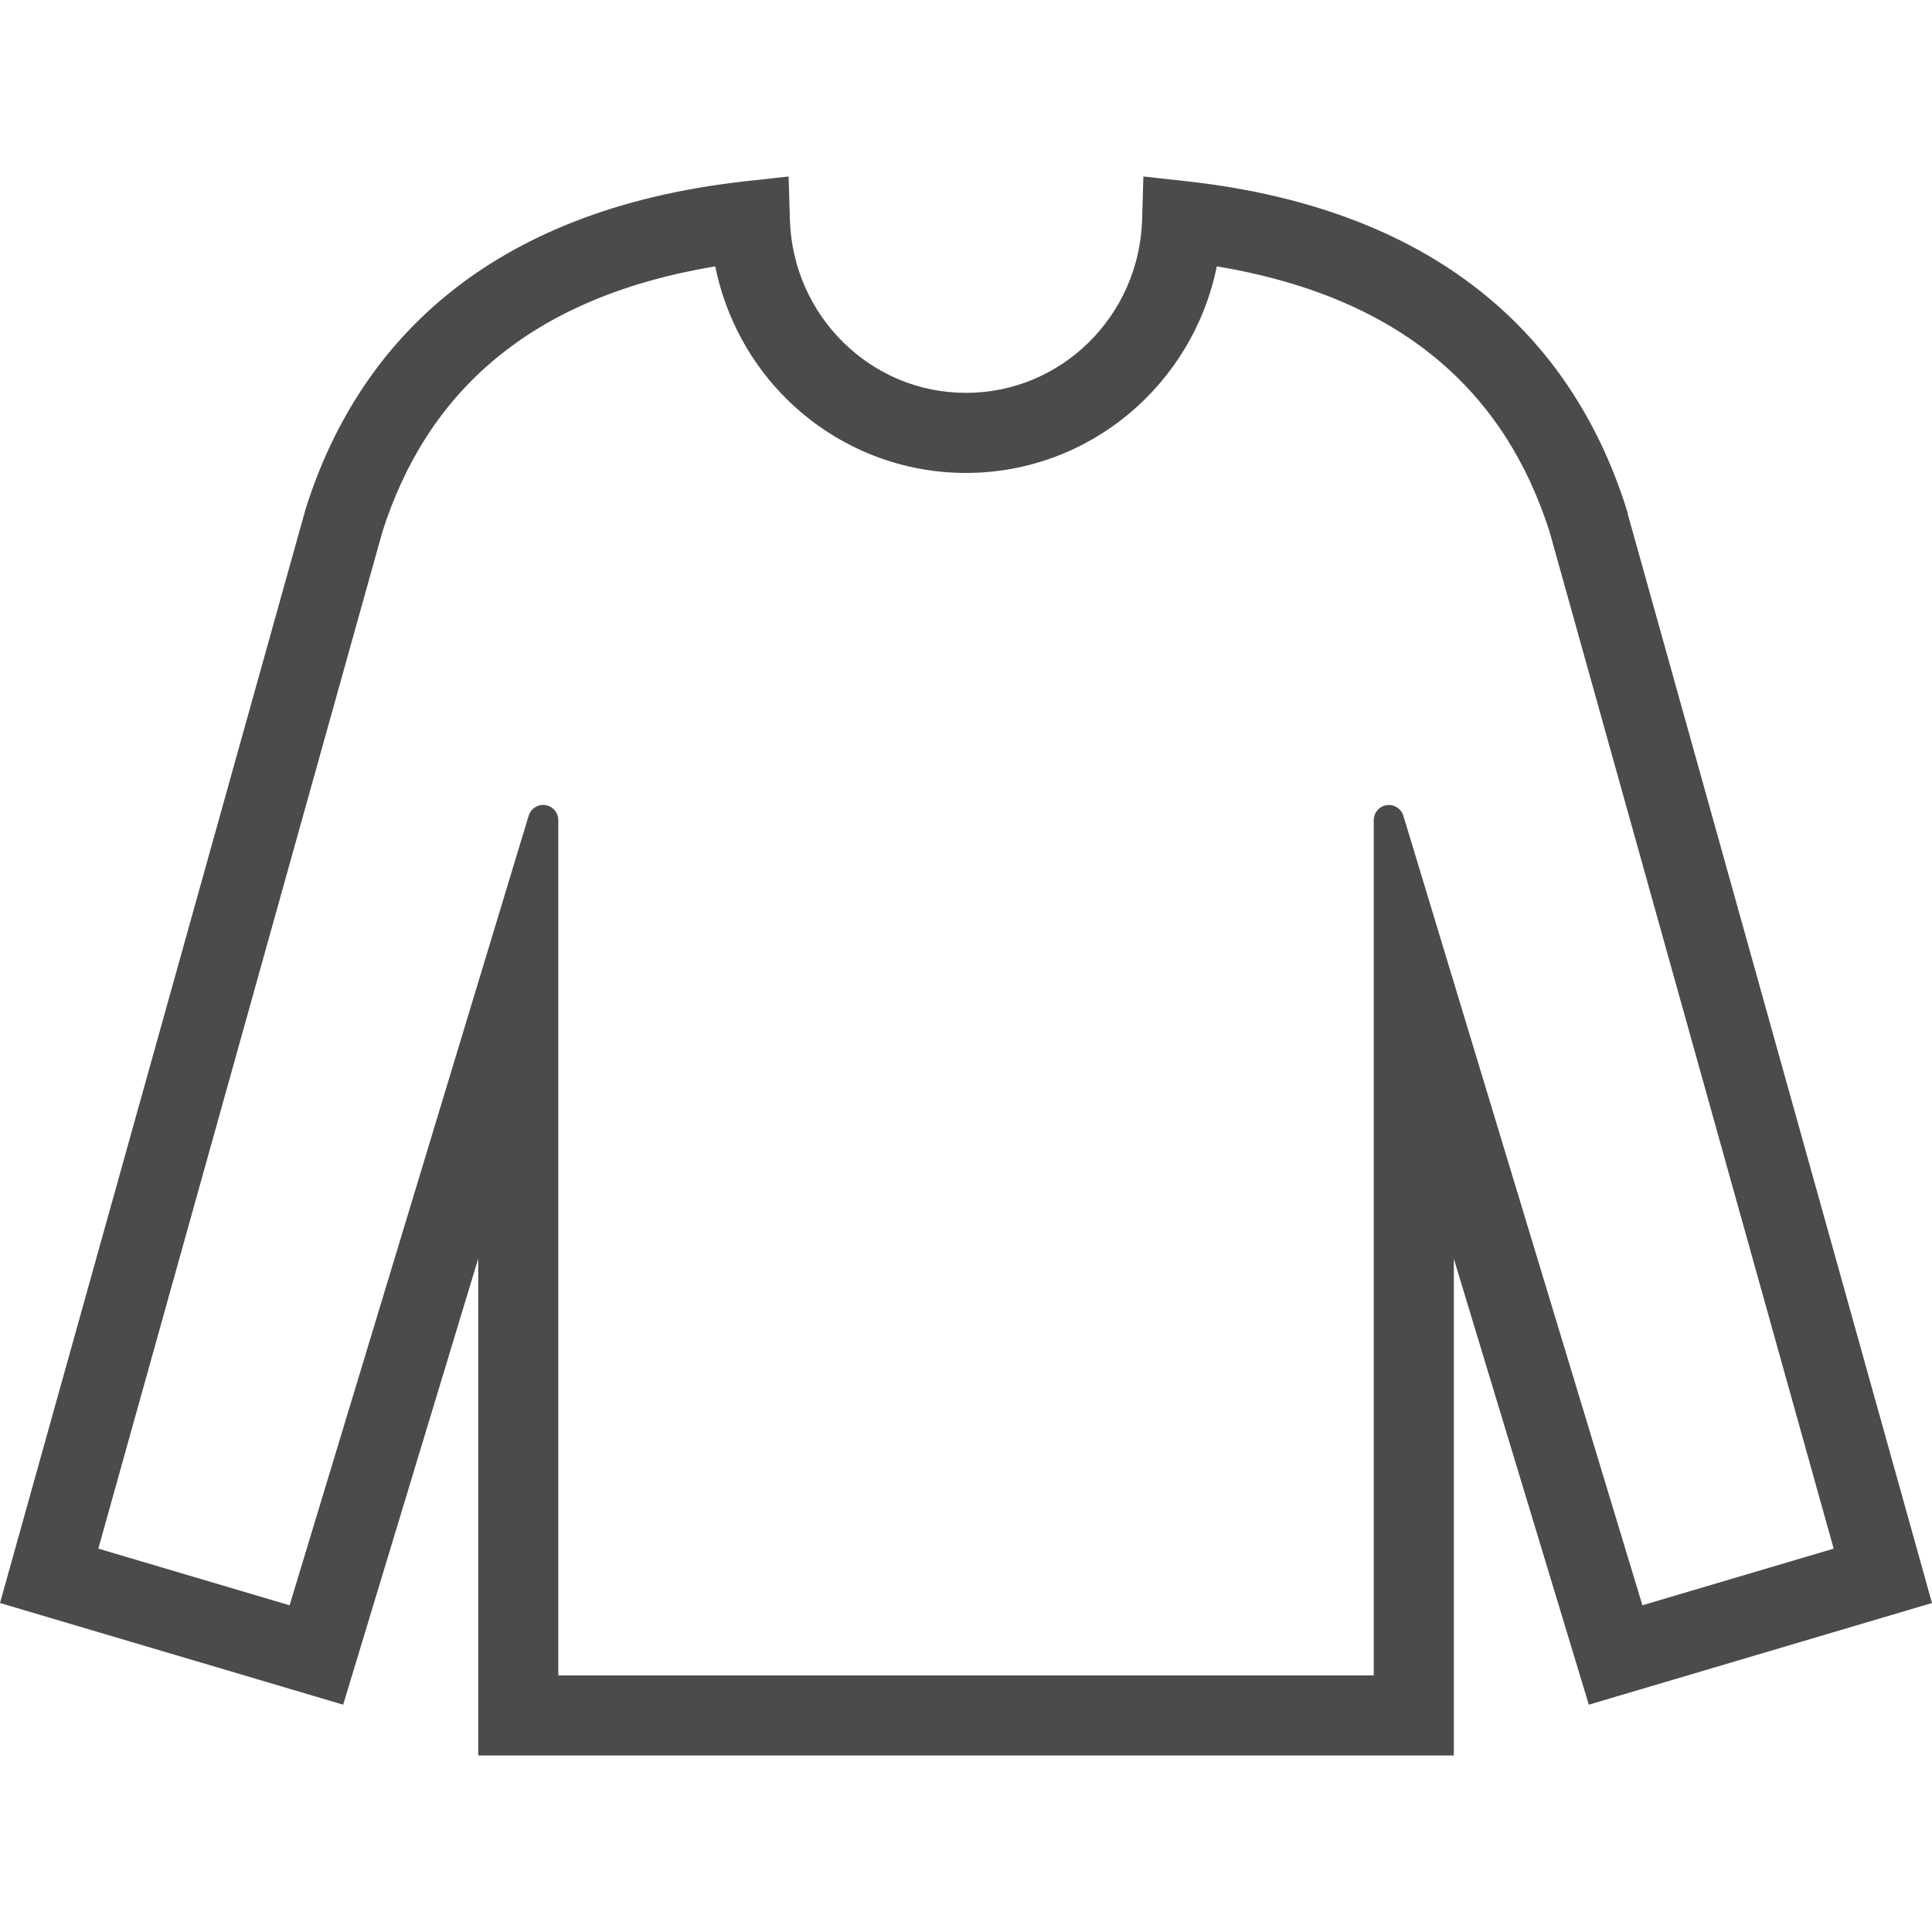 <!--?xml version="1.0" encoding="utf-8"?-->
<!-- Generator: Adobe Illustrator 18.1.1, SVG Export Plug-In . SVG Version: 6.00 Build 0)  -->

<svg version="1.1" id="_x32_" xmlns="http://www.w3.org/2000/svg" xmlns:xlink="http://www.w3.org/1999/xlink" width="24" height="24" viewBox="0 0 512 512" style="opacity: 1;" xml:space="preserve">
<style type="text/css">
	.st0{fill:#4B4B4B;}
</style>
<g>
	<path class="st0" d="M431.36,136.172v-0.256l-0.504-1.575c-6.59-20.635-18.224-40.572-37.214-56.102
		c-18.964-15.551-44.952-26.432-79.204-30.204l-11.426-1.264l-0.346,11.488c-0.78,25.526-21.436,45.864-46.666,45.851
		c-12.662-0.007-24.04-5.057-32.489-13.347c-8.435-8.297-13.782-19.723-14.176-32.504l-0.352-11.488l-11.42,1.264
		c-34.251,3.772-60.24,14.652-79.204,30.204c-18.991,15.536-30.624,35.481-37.201,56.116l-0.048,0.152l-0.028,0.103l-0.049,0.138
		L0,424.814l90.94,26.942l35.792-118.2v131.672h258.549v-10.611V333.584l35.772,118.173L512,424.814L431.36,136.172z
		 M371.907,216.184c-0.573-1.907-2.459-3.095-4.422-2.805c-1.968,0.29-3.426,1.976-3.426,3.965v226.661H147.954V217.331
		c0-1.99-1.457-3.682-3.427-3.973c-1.962-0.29-3.848,0.906-4.421,2.805L76.744,425.415l-50.686-15.012l75.321-269.602
		c5.658-17.623,15.081-33.554,30.424-46.14c13.596-11.115,32.124-19.806,57.74-24.068c2.777,13.686,9.54,25.934,19.088,35.308
		c12.178,11.992,28.959,19.433,47.369,19.433c32.904-0.035,60.144-23.578,66.465-54.742c25.615,4.262,44.137,12.954,57.732,24.068
		c15.24,12.504,24.635,28.31,30.313,45.788l0.084,0.262l75.348,269.692l-50.686,15.012L371.907,216.184z" style="fill: rgb(75, 75, 75);"></path>
</g>
</svg>
